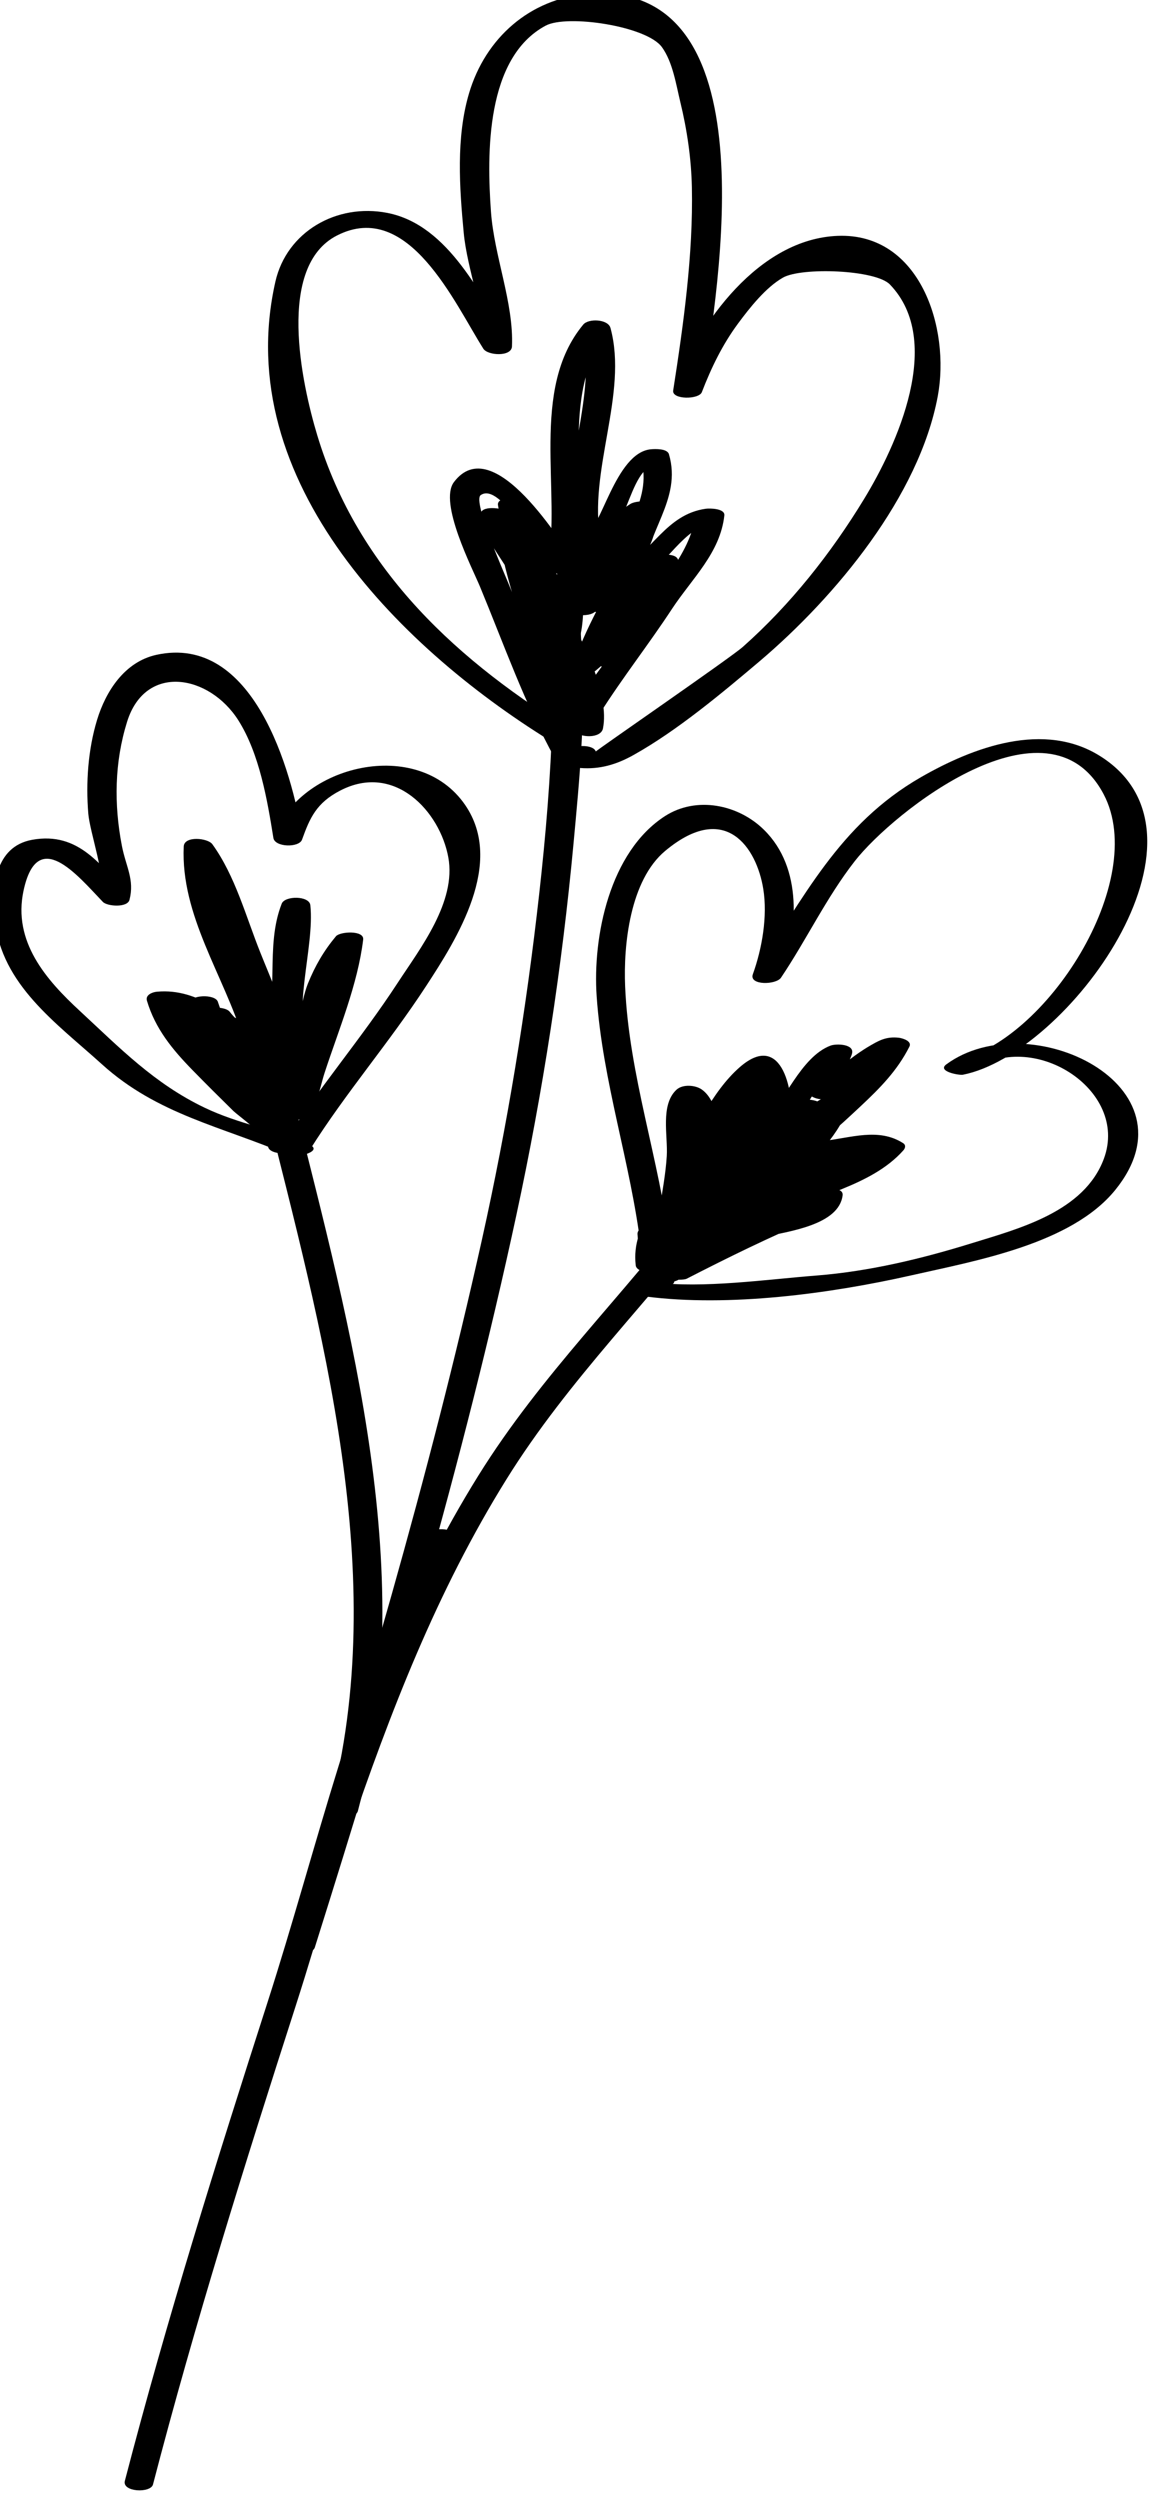 <?xml version="1.0" encoding="UTF-8" standalone="no"?>
<!DOCTYPE svg PUBLIC "-//W3C//DTD SVG 1.1//EN" "http://www.w3.org/Graphics/SVG/1.1/DTD/svg11.dtd">
<svg width="100%" height="100%" viewBox="0 0 79 170" version="1.1" xmlns="http://www.w3.org/2000/svg" xmlns:xlink="http://www.w3.org/1999/xlink" xml:space="preserve" xmlns:serif="http://www.serif.com/" style="fill-rule:evenodd;clip-rule:evenodd;stroke-linejoin:round;stroke-miterlimit:2;">
    <g transform="matrix(1,0,0,1,-876.279,-354.64)">
        <g transform="matrix(-0.018,-1,1,-0.018,361.929,1513.59)">
            <path d="M1098.7,573.397C1103.73,565.414 1110.07,558.705 1119.34,556.086C1122.9,555.082 1130.87,553.502 1132.9,557.678C1135.29,562.588 1128.13,565.595 1125.02,567.49C1124.55,567.772 1124.42,569.395 1125.14,569.439C1128.09,569.622 1131.3,568.338 1134.32,568.176C1138.26,567.963 1144.8,568 1146.91,572.128C1147.66,573.601 1146.76,579.001 1145.3,580.009C1144.27,580.723 1142.77,580.918 1141.56,581.187C1139.66,581.613 1137.7,581.866 1135.74,581.872C1131.18,581.885 1126.43,581.133 1121.95,580.352C1121.32,580.241 1121.29,582.088 1121.8,582.299C1123.45,582.97 1125.01,583.76 1126.43,584.852C1127.48,585.66 1128.85,586.781 1129.49,587.962C1130.18,589.229 1129.92,594.269 1128.89,595.224C1124.97,598.869 1117.94,595.491 1114.34,593.205C1110.68,590.885 1107.25,588.071 1104.43,584.771C1103.72,583.943 1097.55,574.63 1097.5,574.646C1098.1,574.469 1098,572.51 1097.25,572.731C1097.08,572.779 1096.92,572.827 1096.75,572.876C1096.53,572.941 1096.42,573.379 1096.4,573.565C1096.27,574.894 1096.59,576.05 1097.23,577.233C1098.82,580.201 1101.32,583.303 1103.45,585.916C1107.74,591.155 1114.46,596.954 1121.24,598.343C1125.85,599.286 1132.37,597.338 1132.26,591.741C1132.15,586.366 1126.53,582.198 1122.08,580.388C1122.03,581.037 1121.98,581.686 1121.93,582.335C1129.06,583.576 1149.81,587.544 1149.01,574.997C1148.76,571.094 1146.15,568.008 1142.39,566.825C1139.41,565.885 1135.99,566.062 1132.92,566.297C1130.37,566.493 1127.63,567.609 1125.15,567.456C1125.19,568.105 1125.23,568.755 1125.27,569.404C1128.49,567.442 1133.47,565.327 1134.37,561.131C1135.11,557.674 1133.2,554.255 1129.84,553.427C1116.25,550.085 1104.47,561.744 1098.01,571.99C1097.67,572.527 1098.11,574.344 1098.7,573.397Z" style="fill-rule:nonzero;"/>
        </g>
        <g transform="matrix(-0.018,-1,1,-0.018,361.929,1513.59)">
            <path d="M1097.33,573.773C1101.06,571.792 1105.17,570.429 1109.1,568.884C1109.94,568.555 1114.68,566.57 1115.07,567.128C1116,568.503 1110.98,570.976 1109.99,571.63C1109.49,571.957 1109.41,573.435 1110.11,573.579C1114.92,574.57 1121.93,572.493 1126.03,576.024C1126.12,575.409 1126.2,574.794 1126.29,574.179C1121.77,575.324 1116.57,572.455 1111.91,573.246C1111.49,573.317 1111.42,573.898 1111.41,574.234C1111.25,577.23 1116.86,576.953 1117.02,579.29C1117.14,578.884 1117.26,578.479 1117.37,578.072C1114.32,578.905 1112.19,576.253 1109.44,576.174C1108.79,576.156 1108.9,577.524 1109.07,577.864C1109.99,579.603 1112.66,580.901 1112.91,582.947C1113.08,582.53 1113.24,582.113 1113.4,581.695C1110.8,581.359 1108.31,578.773 1106.21,577.333C1104.2,575.948 1102.4,574.398 1100.35,573.051C1100.3,573.7 1100.25,574.349 1100.2,574.998C1104.36,574.371 1108.44,572.457 1112.34,570.864C1112.93,570.625 1112.86,568.739 1112.09,568.95C1110.1,569.503 1108.3,570.48 1106.22,570.783C1106.3,571.399 1106.38,572.017 1106.46,572.633C1108.04,571.309 1112.42,570.574 1114.36,570.277C1114.32,569.627 1114.28,568.978 1114.24,568.328C1111.54,569.498 1106.55,569.223 1104.94,571.998C1104.74,572.338 1104.64,573.48 1105.15,573.657C1107.05,574.318 1111.15,573.629 1112.52,575.271C1112.56,574.667 1112.61,574.063 1112.65,573.459C1111.15,574.198 1108.86,573.458 1107.44,572.971C1107.35,573.607 1107.26,574.244 1107.17,574.882C1108.76,575.352 1112.64,577.095 1113.58,578.702C1113.66,578.15 1113.74,577.598 1113.81,577.046C1112.25,577.484 1108.9,574.808 1107.58,574.164C1106.85,573.811 1106.87,575.649 1107.18,575.974C1108.26,577.109 1109.73,577.899 1110.97,578.862C1111.07,578.225 1111.16,577.588 1111.25,576.951C1108.67,575.933 1106.41,574.3 1103.77,573.351C1102.98,573.065 1103.04,574.918 1103.49,575.262C1105.32,576.641 1108.93,578.044 1109.96,580.194C1110.08,579.631 1110.2,579.067 1110.32,578.504C1108.56,578.397 1105.26,576.049 1103.92,574.881C1103.79,575.484 1103.66,576.088 1103.53,576.69C1104.78,577.285 1105.88,578.166 1107,578.984C1107.63,579.445 1107.65,577.497 1107.39,577.174C1106.11,575.552 1104.02,574.087 1103,572.294C1102.92,572.847 1102.85,573.398 1102.77,573.95C1104.59,573.034 1107.23,573.11 1109.2,572.399C1109.93,572.138 1112.78,570.031 1113.23,570.122C1113.2,569.473 1113.16,568.823 1113.12,568.173C1110.11,569.765 1106.37,569.51 1103.5,571.313C1103.08,571.578 1102.9,573.332 1103.62,573.262C1105.87,573.039 1111.07,572.2 1112.44,570.014C1112.62,569.733 1112.72,568.214 1112.1,568.318C1107.88,569.036 1102.5,570.835 1098.94,573.213C1098.44,573.545 1098.36,575.01 1099.06,575.162C1101.31,575.65 1104.97,573.98 1106.89,572.859C1107.33,572.601 1107.42,570.766 1106.77,570.911C1104.24,571.476 1101.83,572.456 1099.24,572.978C1098.58,573.111 1098.53,574.977 1099.23,574.96C1101.65,574.905 1103.97,573.183 1106.25,572.406C1107.68,571.919 1109.2,571.515 1110.56,570.843C1111.37,570.442 1112.76,569.116 1113.69,569.073C1113.61,568.457 1113.53,567.84 1113.45,567.224C1113.35,567.381 1113.24,567.538 1113.14,567.694C1112.8,568.203 1113.17,570.098 1113.62,569.411C1113.73,569.254 1113.83,569.097 1113.94,568.939C1114.15,568.617 1114.44,567.056 1113.7,567.09C1112.12,567.164 1110.11,569.038 1108.56,569.614C1105.89,570.606 1102.07,572.913 1099.24,572.978C1099.24,573.639 1099.23,574.299 1099.23,574.96C1101.81,574.441 1104.23,573.457 1106.75,572.895C1106.71,572.244 1106.67,571.595 1106.63,570.945C1105.23,571.768 1100.86,573.566 1099.07,573.179C1099.11,573.828 1099.15,574.478 1099.19,575.127C1102.63,572.829 1108.05,570.989 1112.09,570.302C1111.98,569.736 1111.86,569.172 1111.75,568.606C1110.99,569.816 1105.04,571.14 1103.63,571.278C1103.67,571.929 1103.71,572.578 1103.75,573.228C1106.62,571.427 1110.37,571.675 1113.37,570.088C1113.91,569.802 1113.91,568.272 1113.25,568.139C1112.06,567.899 1111.15,569.397 1110.21,569.929C1107.8,571.285 1104.83,570.869 1102.52,572.036C1102.04,572.281 1102.07,573.299 1102.29,573.692C1103.41,575.66 1105.47,577.097 1106.88,578.884C1107.01,578.28 1107.15,577.677 1107.28,577.073C1106.16,576.256 1105.06,575.375 1103.81,574.78C1103.11,574.447 1103.05,576.271 1103.41,576.59C1105.06,578.031 1108.16,580.357 1110.31,580.487C1110.96,580.526 1110.83,579.126 1110.67,578.797C1109.48,576.317 1105.87,574.94 1103.77,573.351C1103.68,573.988 1103.59,574.625 1103.49,575.262C1106.13,576.21 1108.39,577.844 1110.97,578.862C1111.76,579.171 1111.7,577.296 1111.25,576.951C1110.14,576.093 1108.65,575.273 1107.69,574.265C1107.56,574.868 1107.43,575.471 1107.3,576.074C1109.24,577.016 1111.79,579.598 1114.07,578.96C1114.58,578.817 1114.49,577.627 1114.29,577.305C1113.1,575.277 1109.56,573.595 1107.44,572.971C1106.69,572.748 1106.56,574.675 1107.17,574.882C1108.95,575.492 1111.13,576.247 1112.9,575.373C1113.44,575.108 1113.36,573.951 1113.03,573.562C1111.42,571.633 1107.6,572.503 1105.42,571.746C1105.49,572.3 1105.56,572.853 1105.63,573.405C1106.86,571.284 1112.39,571.151 1114.49,570.242C1115,570.023 1115.01,568.195 1114.37,568.294C1111.56,568.724 1108.2,569.05 1105.97,570.917C1105.65,571.189 1105.56,572.86 1106.21,572.767C1108.37,572.451 1110.25,571.444 1112.34,570.864C1112.26,570.227 1112.18,569.589 1112.09,568.95C1108.28,570.505 1104.29,572.399 1100.22,573.015C1099.51,573.122 1099.59,574.645 1100.07,574.962C1102.48,576.546 1104.72,578.379 1107.11,580.008C1109.16,581.415 1110.85,583.352 1113.39,583.679C1113.88,583.743 1113.9,582.666 1113.87,582.427C1113.54,579.712 1110.97,578.723 1109.79,576.467C1109.66,577.03 1109.54,577.594 1109.42,578.157C1112.32,578.24 1114.49,580.841 1117.62,579.986C1118.02,579.879 1118,579.037 1117.98,578.77C1117.81,576.315 1112.35,575.222 1112.4,574.241C1112.23,574.57 1112.06,574.899 1111.89,575.229C1116.55,574.439 1121.77,577.304 1126.28,576.162C1126.88,576.009 1126.97,574.688 1126.54,574.315C1122.18,570.561 1115.22,572.647 1110.12,571.596C1110.16,572.245 1110.2,572.895 1110.24,573.544C1111.56,572.674 1119.51,568.085 1115.99,565.326C1114.61,564.247 1110.1,566.478 1108.85,566.97C1104.92,568.517 1100.82,569.875 1097.08,571.859C1096.5,572.172 1096.69,574.116 1097.33,573.773Z" style="fill-rule:nonzero;"/>
        </g>
        <g transform="matrix(-0.018,-1,1,-0.018,361.929,1513.59)">
            <path d="M1108.43,571.005C1107.02,572.746 1101.71,571.83 1099.79,571.735C1095.82,571.541 1091.86,571.139 1087.93,570.627C1080.03,569.601 1072.19,568.171 1064.45,566.302C1048.36,562.415 1032.51,557.413 1016.82,552.157C1016.08,551.91 1015.93,553.864 1016.54,554.068C1032.86,559.531 1049.34,564.755 1066.11,568.682C1074.4,570.625 1082.83,572.082 1091.3,573.021C1095.58,573.496 1100.02,574.012 1104.33,573.815C1105.57,573.76 1108.03,573.816 1108.92,572.721C1109.31,572.239 1108.97,570.333 1108.43,571.005Z" style="fill-rule:nonzero;"/>
        </g>
        <g transform="matrix(-0.018,-1,1,-0.018,361.929,1513.59)">
            <path d="M1063.72,579.09C1069.68,578.478 1075.45,576.503 1081.49,576.354C1084.36,576.282 1088.71,576.826 1090.66,579.245C1094.02,583.425 1090.75,585.468 1087.96,585.869C1086.09,586.139 1083.89,585.712 1082.17,585.057C1081.4,584.763 1081.41,586.632 1081.9,586.968C1084.46,588.758 1087.29,590.15 1089.73,592.127C1093.04,594.809 1101.18,605.492 1093.98,609.136C1088.04,612.141 1077.15,604.901 1076.04,598.71C1075.79,599.082 1075.55,599.453 1075.3,599.825C1078.19,603.931 1073.89,610.53 1069.21,608.714C1065.61,607.315 1064.55,602.85 1063.6,599.569C1062.61,596.159 1061.83,592.607 1061.61,589.061C1061.41,585.655 1060.85,581.269 1061.35,577.908C1061.14,578.138 1060.94,578.367 1060.73,578.597C1060.77,578.617 1060.81,578.639 1060.85,578.659C1061.49,579.003 1061.72,577.065 1061.13,576.749C1061.09,576.728 1061.05,576.707 1061.01,576.686C1060.63,576.48 1060.43,577.135 1060.39,577.374C1059.56,583.007 1060.35,589.896 1061.5,595.451C1062.41,599.817 1063.42,606.384 1067.06,609.446C1074.06,615.331 1079.82,603.805 1075.81,598.116C1075.34,597.437 1075.03,598.964 1075.08,599.231C1076.36,606.338 1090.9,617.461 1096.53,609.011C1099.08,605.197 1097.32,600.293 1095.35,596.719C1092.24,591.084 1087.29,588.623 1082.17,585.057C1082.08,585.693 1081.99,586.33 1081.9,586.968C1085.08,588.182 1089.32,588.593 1091.97,585.993C1093.73,584.274 1094.36,581.438 1093.03,579.28C1090.67,575.465 1084.93,574.197 1080.86,574.405C1075.04,574.702 1069.49,576.517 1063.74,577.106C1063.03,577.18 1063.07,579.157 1063.72,579.09Z" style="fill-rule:nonzero;"/>
        </g>
        <g transform="matrix(-0.018,-1,1,-0.018,361.929,1513.59)">
            <path d="M1061.48,579.349C1064.19,578.948 1068.2,581.154 1070.51,582.386C1071.15,582.723 1074.34,584.264 1074.42,585.074C1074.51,586.014 1072.71,585.604 1071.75,585.455C1071.08,585.351 1071.21,587.02 1071.49,587.301C1072.58,588.397 1075.84,589.816 1076.36,591.248C1076.55,590.764 1076.74,590.279 1076.93,589.795C1075.94,589.518 1075.24,589.091 1074.36,588.56C1074.23,588.478 1074.08,588.555 1073.98,588.657C1073.44,589.244 1073.53,589.979 1073.74,590.695C1073.92,591.273 1074.43,591.8 1074.78,592.268C1075.14,592.749 1075.53,593.235 1075.94,593.676C1076.26,594.028 1076.61,595.137 1076.71,594.393C1076.92,594.163 1077.12,593.934 1077.33,593.704C1075.24,592.599 1073.68,590.738 1072.18,588.942C1071.58,588.221 1071.19,587.027 1070.14,587.112C1069.81,587.14 1069.71,587.58 1069.66,587.837C1069.4,589.121 1070.35,591.053 1069.65,591.772C1069.48,591.948 1066.66,585.485 1066.24,584.728C1065.72,583.79 1065.38,585.291 1065.4,585.687C1065.51,587.416 1066.25,588.763 1066.61,590.398C1066.75,589.902 1066.9,589.405 1067.05,588.909C1064.78,588.588 1065,581.062 1063.19,579.357C1062.83,578.868 1062.74,579.108 1062.94,580.076C1063.27,580.109 1063.61,580.139 1063.94,580.163C1064.94,580.545 1066.38,580.542 1067.44,580.688C1068.58,580.845 1073.1,580.535 1073.9,581.43C1073.9,580.859 1073.9,580.288 1073.91,579.718C1073.21,580.684 1071.02,580.69 1069.98,580.722C1069.97,581.382 1069.97,582.043 1069.96,582.704C1070.74,582.638 1071.43,582.54 1072.17,582.302C1072.81,582.094 1072.55,580.704 1072.18,580.39C1071.38,579.709 1068.24,580.422 1067.18,580.306C1066.49,580.229 1066.57,582.004 1067.03,582.252C1069.17,583.406 1071.54,584.418 1073.47,585.905C1073.52,585.257 1073.57,584.607 1073.61,583.959C1071.58,584.404 1069.25,582.066 1067.43,581.447C1066.69,581.195 1066.66,582.927 1067.04,583.257C1068.64,584.653 1071.05,585.288 1072.45,586.935C1072.49,586.331 1072.54,585.727 1072.58,585.123C1071.38,585.779 1067.76,582.688 1067.17,581.966C1067.08,582.581 1066.99,583.197 1066.91,583.813C1068.97,583.367 1072.1,585.324 1073.98,586.052C1073.86,585.645 1073.75,585.237 1073.64,584.83C1073.62,584.97 1073.59,585.11 1073.57,585.251C1073.5,585.652 1073.56,586.211 1073.91,586.473C1074.04,586.574 1074.18,586.675 1074.31,586.776C1074.4,586.824 1074.49,586.824 1074.58,586.778C1074.75,586.687 1074.92,586.595 1075.09,586.504C1075.45,586.309 1075.5,585.628 1075.44,585.286C1075.05,583.078 1072.06,581.314 1070.11,582.796C1069.76,583.065 1069.7,583.603 1069.76,584.014C1070.02,586.048 1071.45,588.026 1072.86,589.474C1073.04,588.904 1073.21,588.334 1073.38,587.765C1072.59,587.003 1071.86,586.18 1071.22,585.3C1070.69,584.579 1070.42,586.344 1070.53,586.651C1071.12,588.352 1072.24,589.693 1073.05,591.248C1073.22,590.697 1073.38,590.146 1073.55,589.595C1069.62,588.226 1066.88,582.857 1064.32,579.823C1063.7,579.101 1063.52,581.017 1063.7,581.376C1064.86,583.634 1067.35,585.586 1067.94,588.049C1068.17,587.599 1068.4,587.147 1068.63,586.697C1067.71,585.559 1066.9,584.359 1065.92,583.264C1065.26,582.513 1065.19,584.506 1065.31,584.817C1065.98,586.533 1067.26,588.01 1067.87,589.746C1068.26,590.864 1068.2,591.951 1068.55,593.092C1068.87,594.106 1069.46,593.221 1069.48,592.598C1069.54,591.125 1068.99,589.675 1069,588.28C1068.75,588.564 1068.5,588.848 1068.25,589.132C1068.81,589.807 1069.37,591.735 1069.52,592.541C1069.72,592.136 1069.93,591.73 1070.14,591.325C1070.04,591.25 1069.38,588.219 1069.5,588.896C1069.34,589.313 1069.18,589.731 1069.01,590.148C1069.22,590.226 1069.42,590.303 1069.62,590.38C1069.71,590.428 1069.79,590.428 1069.88,590.382C1073.43,587.961 1067.61,582.76 1067.39,580.39C1067.15,580.762 1066.9,581.133 1066.66,581.505C1067.17,582.228 1067.61,582.991 1067.99,583.793C1068.18,583.31 1068.37,582.825 1068.56,582.341C1067.4,581.532 1066.49,580.535 1065.65,579.427C1065.12,578.726 1064.81,580.651 1065.14,581.136C1065.87,582.2 1068.05,584.574 1068.34,585.863C1068.53,585.38 1068.72,584.896 1068.91,584.411C1066.72,582.71 1065.67,579.967 1063.54,578.239C1063.11,577.891 1062.9,579.027 1062.91,579.19C1063.1,582.504 1065.87,584.89 1066.63,588.093C1066.86,587.643 1067.08,587.191 1067.31,586.741C1065.46,584.392 1064.89,581.263 1062.85,578.965C1062.23,578.27 1062.08,580.018 1062.16,580.316C1062.95,583.174 1064.53,585.784 1065.4,588.663C1065.67,588.265 1065.93,587.865 1066.19,587.467C1064.97,584.432 1063.7,581.716 1062.26,578.788C1062.06,579.306 1061.86,579.823 1061.65,580.341C1062.59,581.544 1063.39,582.937 1064.32,584.171C1064.86,584.882 1065.16,583.015 1064.93,582.617C1064.18,581.305 1063.2,580.173 1062.45,578.886C1062.41,579.404 1062.37,579.924 1062.34,580.442C1062.82,579.972 1063.88,580.352 1064.47,580.232C1065.19,580.09 1065.1,578.633 1064.62,578.286C1063.92,577.776 1063.27,577.636 1062.48,577.305C1062.51,577.909 1062.55,578.514 1062.58,579.118C1063.05,578.717 1063.95,578.996 1064.5,578.951C1065.22,578.894 1065.18,577.123 1064.52,576.968C1063.89,576.75 1063.24,576.671 1062.57,576.729C1061.88,576.716 1061.88,578.603 1062.56,578.712C1063.24,578.878 1063.94,578.932 1064.64,578.874C1064.6,578.225 1064.56,577.575 1064.52,576.926C1064.37,576.999 1062.11,577.776 1061.71,577.928C1061.1,578.157 1061.24,580.116 1061.96,579.843C1064.03,579.056 1063.33,579.521 1064.77,578.84C1065.27,578.604 1065.34,576.89 1064.65,576.891C1063.95,576.948 1063.26,576.895 1062.57,576.729C1062.57,577.39 1062.57,578.051 1062.56,578.712C1063.23,578.654 1063.87,578.733 1064.5,578.951C1064.51,578.29 1064.51,577.629 1064.52,576.968C1063.47,577.053 1062.93,576.686 1062.09,577.402C1061.74,577.71 1061.69,579.002 1062.2,579.215C1063,579.547 1063.64,579.688 1064.34,580.196C1064.39,579.548 1064.44,578.898 1064.49,578.249C1063.35,578.479 1062.74,577.853 1061.85,578.727C1061.51,579.054 1061.52,579.906 1061.74,580.283C1062.49,581.574 1063.47,582.699 1064.22,584.015C1064.43,583.497 1064.63,582.979 1064.83,582.462C1063.89,581.204 1063.12,579.858 1062.16,578.632C1061.58,577.895 1061.38,579.826 1061.55,580.186C1062.97,583.079 1064.27,585.865 1065.48,588.864C1065.88,589.864 1066.41,588.14 1066.27,587.668C1065.4,584.811 1063.81,582.155 1063.02,579.321C1062.79,579.772 1062.57,580.223 1062.34,580.674C1064.37,582.952 1064.96,586.117 1066.8,588.45C1067.38,589.189 1067.55,587.364 1067.49,587.098C1066.85,584.414 1064.06,581.871 1063.9,579.197C1063.69,579.515 1063.47,579.832 1063.26,580.149C1065.4,581.88 1066.44,584.618 1068.64,586.321C1069.23,586.779 1069.25,585.073 1069.21,584.868C1068.77,582.979 1066.71,580.973 1065.65,579.427C1065.48,579.996 1065.31,580.565 1065.14,581.136C1066.07,582.362 1067.03,583.379 1068.28,584.251C1068.87,584.662 1068.94,583.045 1068.85,582.798C1068.46,581.702 1067.91,580.697 1067.17,579.796C1066.63,579.134 1066.41,580.646 1066.43,580.91C1066.56,582.343 1070.84,588.583 1069.03,588.165C1068.55,588.055 1068.51,589.218 1068.54,589.417C1068.76,590.67 1068.82,592.4 1069.86,593.235C1070.36,593.639 1070.52,592.22 1070.48,592.02C1070.18,590.417 1069.81,588.693 1068.76,587.423C1068.29,586.86 1068.01,587.987 1068.01,588.273C1068,589.76 1068.55,591.029 1068.49,592.591C1068.8,592.426 1069.11,592.261 1069.42,592.097C1069.06,590.954 1069.24,589.942 1068.82,588.805C1068.11,586.915 1066.76,585.297 1066.02,583.419C1065.82,583.938 1065.61,584.455 1065.41,584.973C1066.38,586.068 1067.2,587.268 1068.12,588.406C1068.71,589.139 1068.87,587.324 1068.8,587.054C1068.15,584.336 1065.66,582.41 1064.41,579.979C1064.21,580.497 1064.01,581.015 1063.8,581.532C1066.46,584.679 1069.15,590.068 1073.27,591.505C1074.01,591.763 1073.95,590.202 1073.76,589.851C1073.01,588.412 1071.94,587.243 1071.39,585.656C1071.16,586.107 1070.93,586.558 1070.7,587.009C1071.35,587.889 1072.08,588.712 1072.86,589.474C1073.51,590.106 1073.81,588.209 1073.38,587.765C1072.37,586.739 1070.92,585.017 1070.72,583.493C1070.6,583.898 1070.48,584.305 1070.36,584.71C1071.27,584.02 1074.22,584.3 1074.48,585.807C1074.6,585.4 1074.72,584.995 1074.84,584.589C1074.62,584.58 1074.4,584.571 1074.19,584.563C1074.3,584.97 1074.41,585.377 1074.52,585.784C1074.55,585.645 1074.57,585.504 1074.59,585.364C1074.64,585.055 1074.63,584.288 1074.25,584.142C1072.13,583.318 1069.28,581.32 1066.92,581.829C1066.24,581.975 1066.31,583.262 1066.66,583.675C1067.67,584.9 1071.11,587.981 1072.83,587.037C1073.35,586.751 1073.3,585.626 1072.96,585.226C1071.55,583.566 1069.17,582.96 1067.55,581.548C1067.42,582.151 1067.29,582.755 1067.16,583.357C1069.04,583.998 1071.45,586.412 1073.6,585.941C1074.32,585.784 1074.22,584.356 1073.75,583.995C1071.82,582.508 1069.45,581.496 1067.31,580.342C1067.26,580.99 1067.21,581.64 1067.16,582.288C1067.93,582.373 1071.35,581.828 1071.9,582.3C1071.91,581.663 1071.91,581.025 1071.91,580.388C1071.28,580.581 1070.64,580.692 1069.98,580.722C1069.28,580.781 1069.28,582.725 1069.96,582.704C1071.22,582.667 1073.55,582.604 1074.4,581.434C1074.71,580.999 1074.79,580.148 1074.41,579.721C1073.4,578.592 1071.29,579.086 1069.92,578.979C1067.47,578.787 1064.9,577.915 1062.45,578.139C1062.21,578.161 1062.08,578.418 1062.02,578.627C1061.84,579.251 1061.87,579.594 1061.98,580.203C1062.06,580.596 1062.72,581.002 1062.9,581.298C1063.75,582.728 1063.95,584.01 1064.3,585.558C1064.65,587.146 1065,590.605 1067.03,590.893C1067.62,590.976 1067.53,589.68 1067.47,589.403C1067.13,587.871 1066.47,586.896 1066.36,585.166C1066.08,585.485 1065.8,585.805 1065.53,586.125C1067.1,588.976 1067.56,592.804 1070,595.069C1070.14,595.205 1070.36,595.281 1070.5,595.073C1071.6,593.421 1070.92,591.517 1070.75,589.672C1070.62,588.29 1070.41,588.984 1071,589.796C1071.63,590.659 1072.36,591.443 1073.07,592.235C1074.28,593.576 1075.44,594.763 1077.05,595.615C1077.43,595.817 1077.63,595.169 1077.67,594.927C1077.79,594.026 1077.5,593.528 1077.06,592.754C1076.76,592.238 1075.82,590.795 1075.29,590.558C1073.78,589.877 1075.75,591.451 1076.65,591.705C1077.31,591.892 1077.36,590.64 1077.22,590.253C1076.49,588.215 1073.42,587.026 1072,585.592C1071.91,586.208 1071.83,586.823 1071.74,587.438C1073.97,587.785 1078.37,587.033 1075.87,584.057C1074.25,582.129 1071.38,580.742 1069.19,579.679C1067.06,578.648 1063.89,577.012 1061.49,577.365C1060.78,577.471 1060.85,579.442 1061.48,579.349Z" style="fill-rule:nonzero;"/>
        </g>
        <g transform="matrix(-0.018,-1,1,-0.018,361.929,1513.59)">
            <path d="M1065.71,581.369C1065.86,581.762 1066.05,582.129 1066.3,582.469C1066.46,581.918 1066.63,581.366 1066.79,580.815C1060.47,575.864 1055.24,570.184 1048.42,565.771C1040.87,560.883 1032.74,557.585 1024.32,554.541C1023.59,554.277 1023.43,556.231 1024.04,556.451C1032.47,559.496 1040.59,562.793 1048.14,567.681C1054.92,572.07 1060.23,577.801 1066.51,582.726C1067.09,583.181 1067.18,581.354 1067.01,581.071C1066.76,580.731 1066.57,580.364 1066.42,579.972C1065.98,578.974 1065.46,580.8 1065.71,581.369Z" style="fill-rule:nonzero;"/>
        </g>
        <g transform="matrix(-0.018,-1,1,-0.018,361.929,1513.59)">
            <path d="M1025.76,557.164C1041.58,561.687 1058.46,557.275 1074,553.696C1074.72,553.531 1074.61,551.576 1074.01,551.713C1058.62,555.257 1041.71,559.735 1026.04,555.253C1025.28,555.036 1025.15,556.99 1025.76,557.164Z" style="fill-rule:nonzero;"/>
        </g>
        <g transform="matrix(-0.018,-1,1,-0.018,361.929,1513.59)">
            <path d="M1071.08,553.851C1072.51,553.901 1073.81,551.479 1074.78,550.55C1076.79,548.622 1078.59,546.495 1081.36,545.722C1081.16,545.489 1080.96,545.257 1080.75,545.025C1080.91,547.241 1078.71,548.804 1078.12,550.758C1078,551.144 1077.99,552.411 1078.67,552.219C1082.87,551.025 1086.95,548.191 1091.54,548.482C1091.5,547.833 1091.46,547.184 1091.42,546.534C1089.53,547.853 1087.28,548.378 1085.15,549.199C1082.95,550.049 1080.54,551.164 1078.22,551.627C1077.59,551.752 1077.5,553.328 1078.07,553.573C1080.96,554.801 1084.31,553.784 1087.27,555.005C1087.32,554.355 1087.36,553.707 1087.41,553.058C1084.3,553.323 1080.04,551.581 1077.21,552.915C1076.68,553.164 1076.74,554.354 1077.08,554.727C1078.85,556.689 1082.61,556.601 1084.75,558.454C1084.84,557.839 1084.92,557.224 1085.01,556.608C1083.03,556.331 1081.13,555.489 1079.25,554.86C1078,554.444 1076.4,554.266 1075.32,553.498C1074.01,552.576 1074.55,552.981 1075.38,551.941C1076.2,550.909 1078.1,549.061 1079.39,548.833C1079.25,548.334 1079.11,547.836 1078.97,547.338C1078.81,548.168 1078.37,548.824 1077.64,549.307C1077.84,549.715 1078.04,550.123 1078.24,550.531C1078.26,550.444 1080.08,549.538 1080.25,549.431C1080.17,548.793 1080.08,548.154 1080,547.517C1078.84,548.384 1077.89,550.269 1076.34,550.427C1076.38,551.076 1076.42,551.726 1076.46,552.375C1077.55,551.67 1078.71,551.688 1079.94,551.887C1079.91,551.237 1079.87,550.588 1079.83,549.938C1078.59,550.96 1076.7,550.442 1075.3,551.186C1074.77,551.466 1074.83,552.599 1075.17,552.997C1075.98,553.964 1077.63,554.059 1078.79,554.287C1078.8,553.626 1078.8,552.965 1078.81,552.304C1077.72,552.438 1076.71,552.317 1075.63,552.162C1074.98,552.07 1074.91,554.007 1075.61,554.146C1076.38,554.26 1077.11,554.479 1077.82,554.801C1077.87,554.151 1077.91,553.503 1077.96,552.854C1077.55,552.87 1076.25,552.879 1075.89,552.692C1075,552.876 1074.92,552.683 1075.66,552.11C1075.83,551.845 1076.03,551.617 1076.27,551.427C1077.34,550.325 1078.54,549.211 1079.71,548.227C1079.55,547.654 1079.38,547.083 1079.22,546.511C1078.89,546.787 1078.57,547.063 1078.24,547.34C1078.42,547.826 1078.6,548.313 1078.79,548.801C1079.22,547.927 1079.86,547.295 1080.71,546.906C1080.58,546.301 1080.46,545.695 1080.34,545.091C1079.82,545.695 1079.43,546.273 1079.12,547.02C1078.94,547.473 1078.81,548.562 1079.46,548.715C1080.35,548.923 1080.08,548.901 1080.95,548.631C1081.5,548.462 1081.48,546.67 1080.84,546.682C1079.61,546.706 1079.01,547.488 1078.1,548.255C1077.63,548.655 1077.89,550.563 1078.59,549.971C1079.22,549.37 1079.97,548.935 1080.82,548.665C1080.78,548.016 1080.74,547.366 1080.7,546.717C1080.29,546.722 1079.89,546.727 1079.48,546.731C1079.59,547.297 1079.7,547.861 1079.82,548.427C1080.01,547.806 1080.35,547.266 1080.83,546.807C1081.11,546.482 1081.14,544.589 1080.46,544.991C1079.15,545.756 1078.35,546.349 1077.94,547.793C1077.85,548.087 1077.84,549.583 1078.49,549.254C1079.32,548.831 1079.13,548.98 1079.71,548.227C1080.03,547.81 1079.98,545.874 1079.22,546.511C1077.47,547.984 1074.1,550.095 1073.9,552.636C1073.72,555.09 1075.96,554.915 1077.95,554.837C1078.63,554.81 1078.6,553.133 1078.09,552.89C1077.28,552.504 1076.51,552.339 1075.63,552.162C1075.62,552.823 1075.62,553.484 1075.61,554.146C1076.69,554.301 1077.71,554.422 1078.79,554.287C1079.5,554.199 1079.49,552.437 1078.81,552.304C1077.83,552.111 1076.37,552.103 1075.68,551.288C1075.64,551.892 1075.59,552.496 1075.55,553.1C1077,552.328 1078.8,552.907 1080.08,551.853C1080.5,551.503 1080.71,550.025 1079.96,549.903C1078.61,549.687 1077.38,549.705 1076.21,550.461C1075.8,550.729 1075.61,552.483 1076.33,552.41C1078.1,552.229 1078.95,550.396 1080.25,549.431C1080.75,549.061 1080.62,547.124 1080,547.517C1078.76,548.294 1077.56,548.494 1077.29,549.997C1077.24,550.302 1077.31,551.474 1077.89,551.222C1078.98,550.749 1079.56,549.446 1079.82,548.345C1079.88,548.09 1079.99,546.746 1079.4,546.85C1077.48,547.188 1076.25,548.944 1074.89,550.226C1073.91,551.149 1072.44,552.12 1072.76,553.701C1073.07,555.222 1074.73,555.366 1076.01,555.812C1078.9,556.815 1081.95,558.167 1085,558.592C1085.65,558.682 1085.58,557.021 1085.26,556.745C1084.28,555.898 1083.28,555.291 1082.07,554.776C1080.84,554.254 1078.53,554.06 1077.59,553.018C1077.55,553.621 1077.5,554.226 1077.46,554.829C1080.13,553.575 1084.48,555.291 1087.4,555.041C1088.06,554.985 1088.09,553.318 1087.54,553.094C1084.61,551.88 1081.21,552.879 1078.35,551.663C1078.3,552.312 1078.25,552.961 1078.2,553.61C1080.24,553.205 1082.3,552.318 1084.24,551.582C1086.71,550.643 1089.49,549.967 1091.67,548.448C1092.1,548.147 1092.29,546.547 1091.55,546.5C1086.85,546.201 1082.72,549.084 1078.42,550.305C1078.6,550.791 1078.79,551.278 1078.97,551.765C1079.75,549.176 1081.92,547.438 1081.71,544.505C1081.69,544.178 1081.5,543.697 1081.11,543.808C1079.19,544.344 1077.77,545.474 1076.34,546.82C1075.38,547.725 1074.43,548.646 1073.49,549.571C1073.19,549.875 1071.69,551.889 1071.1,551.867C1070.42,551.843 1070.38,553.826 1071.08,553.851Z" style="fill-rule:nonzero;"/>
        </g>
        <g transform="matrix(-0.018,-1,1,-0.018,361.929,1513.59)">
            <path d="M1071.13,554.675C1072.17,552.376 1072.62,549.889 1073.76,547.613C1075.46,544.216 1077.91,541.925 1080.48,539.249C1082.65,536.979 1085.29,534.74 1088.75,535.551C1093.1,536.572 1089.75,539.205 1087.88,540.932C1087.57,541.22 1087.44,542.595 1087.99,542.745C1089.36,543.125 1090.25,542.541 1091.68,542.292C1094.51,541.8 1097.36,541.894 1100.09,542.797C1104.07,544.113 1103.21,548.453 1100.05,550.375C1097.76,551.763 1094.61,552.243 1092.02,552.609C1091.38,552.699 1091.31,554.339 1091.87,554.556C1093.33,555.111 1094.35,555.574 1095.16,557.215C1097.01,560.951 1093.62,563.974 1090.48,564.485C1087.45,564.98 1084.35,562.473 1082.04,560.902C1078.22,558.312 1074.87,555.299 1071.06,552.801C1070.97,553.438 1070.88,554.074 1070.78,554.712C1070.83,554.729 1070.88,554.747 1070.93,554.766C1071.66,555.03 1071.82,553.077 1071.21,552.854C1071.16,552.837 1071.11,552.819 1071.06,552.801C1070.29,552.521 1070.28,554.383 1070.78,554.712C1074.59,557.203 1077.94,560.222 1081.76,562.813C1084.95,564.981 1090.03,568.323 1094.02,565.698C1098.77,562.57 1096.95,554.473 1092.15,552.646C1092.1,553.294 1092.05,553.943 1092.01,554.593C1096.62,553.94 1105.94,551.486 1104.61,544.866C1104.17,542.7 1102.2,541.389 1100.26,540.759C1098.24,540.106 1096,539.915 1093.9,540.048C1092.64,540.127 1089.52,541.181 1088.27,540.835C1088.3,541.439 1088.34,542.044 1088.37,542.648C1090.31,540.855 1092.71,539.401 1092.19,536.197C1091.77,533.64 1089,533.364 1086.79,533.556C1082.36,533.938 1079.7,537.624 1076.85,540.662C1073.34,544.396 1072.46,548.794 1070.44,553.268C1070.19,553.829 1070.68,555.669 1071.13,554.675Z" style="fill-rule:nonzero;"/>
        </g>
        <g transform="matrix(-0.018,-1,1,-0.018,361.929,1513.59)">
            <path d="M1044.47,562.222C1034.63,557.106 1023.35,554.365 1012.87,550.785C1002.15,547.124 991.424,543.541 980.513,540.495C979.751,540.282 979.63,542.236 980.236,542.405C991.146,545.452 1001.88,549.035 1012.59,552.696C1023.07,556.276 1034.35,559.016 1044.2,564.132C1044.85,564.47 1045.07,562.53 1044.47,562.222Z" style="fill-rule:nonzero;"/>
        </g>
    </g>
</svg>
